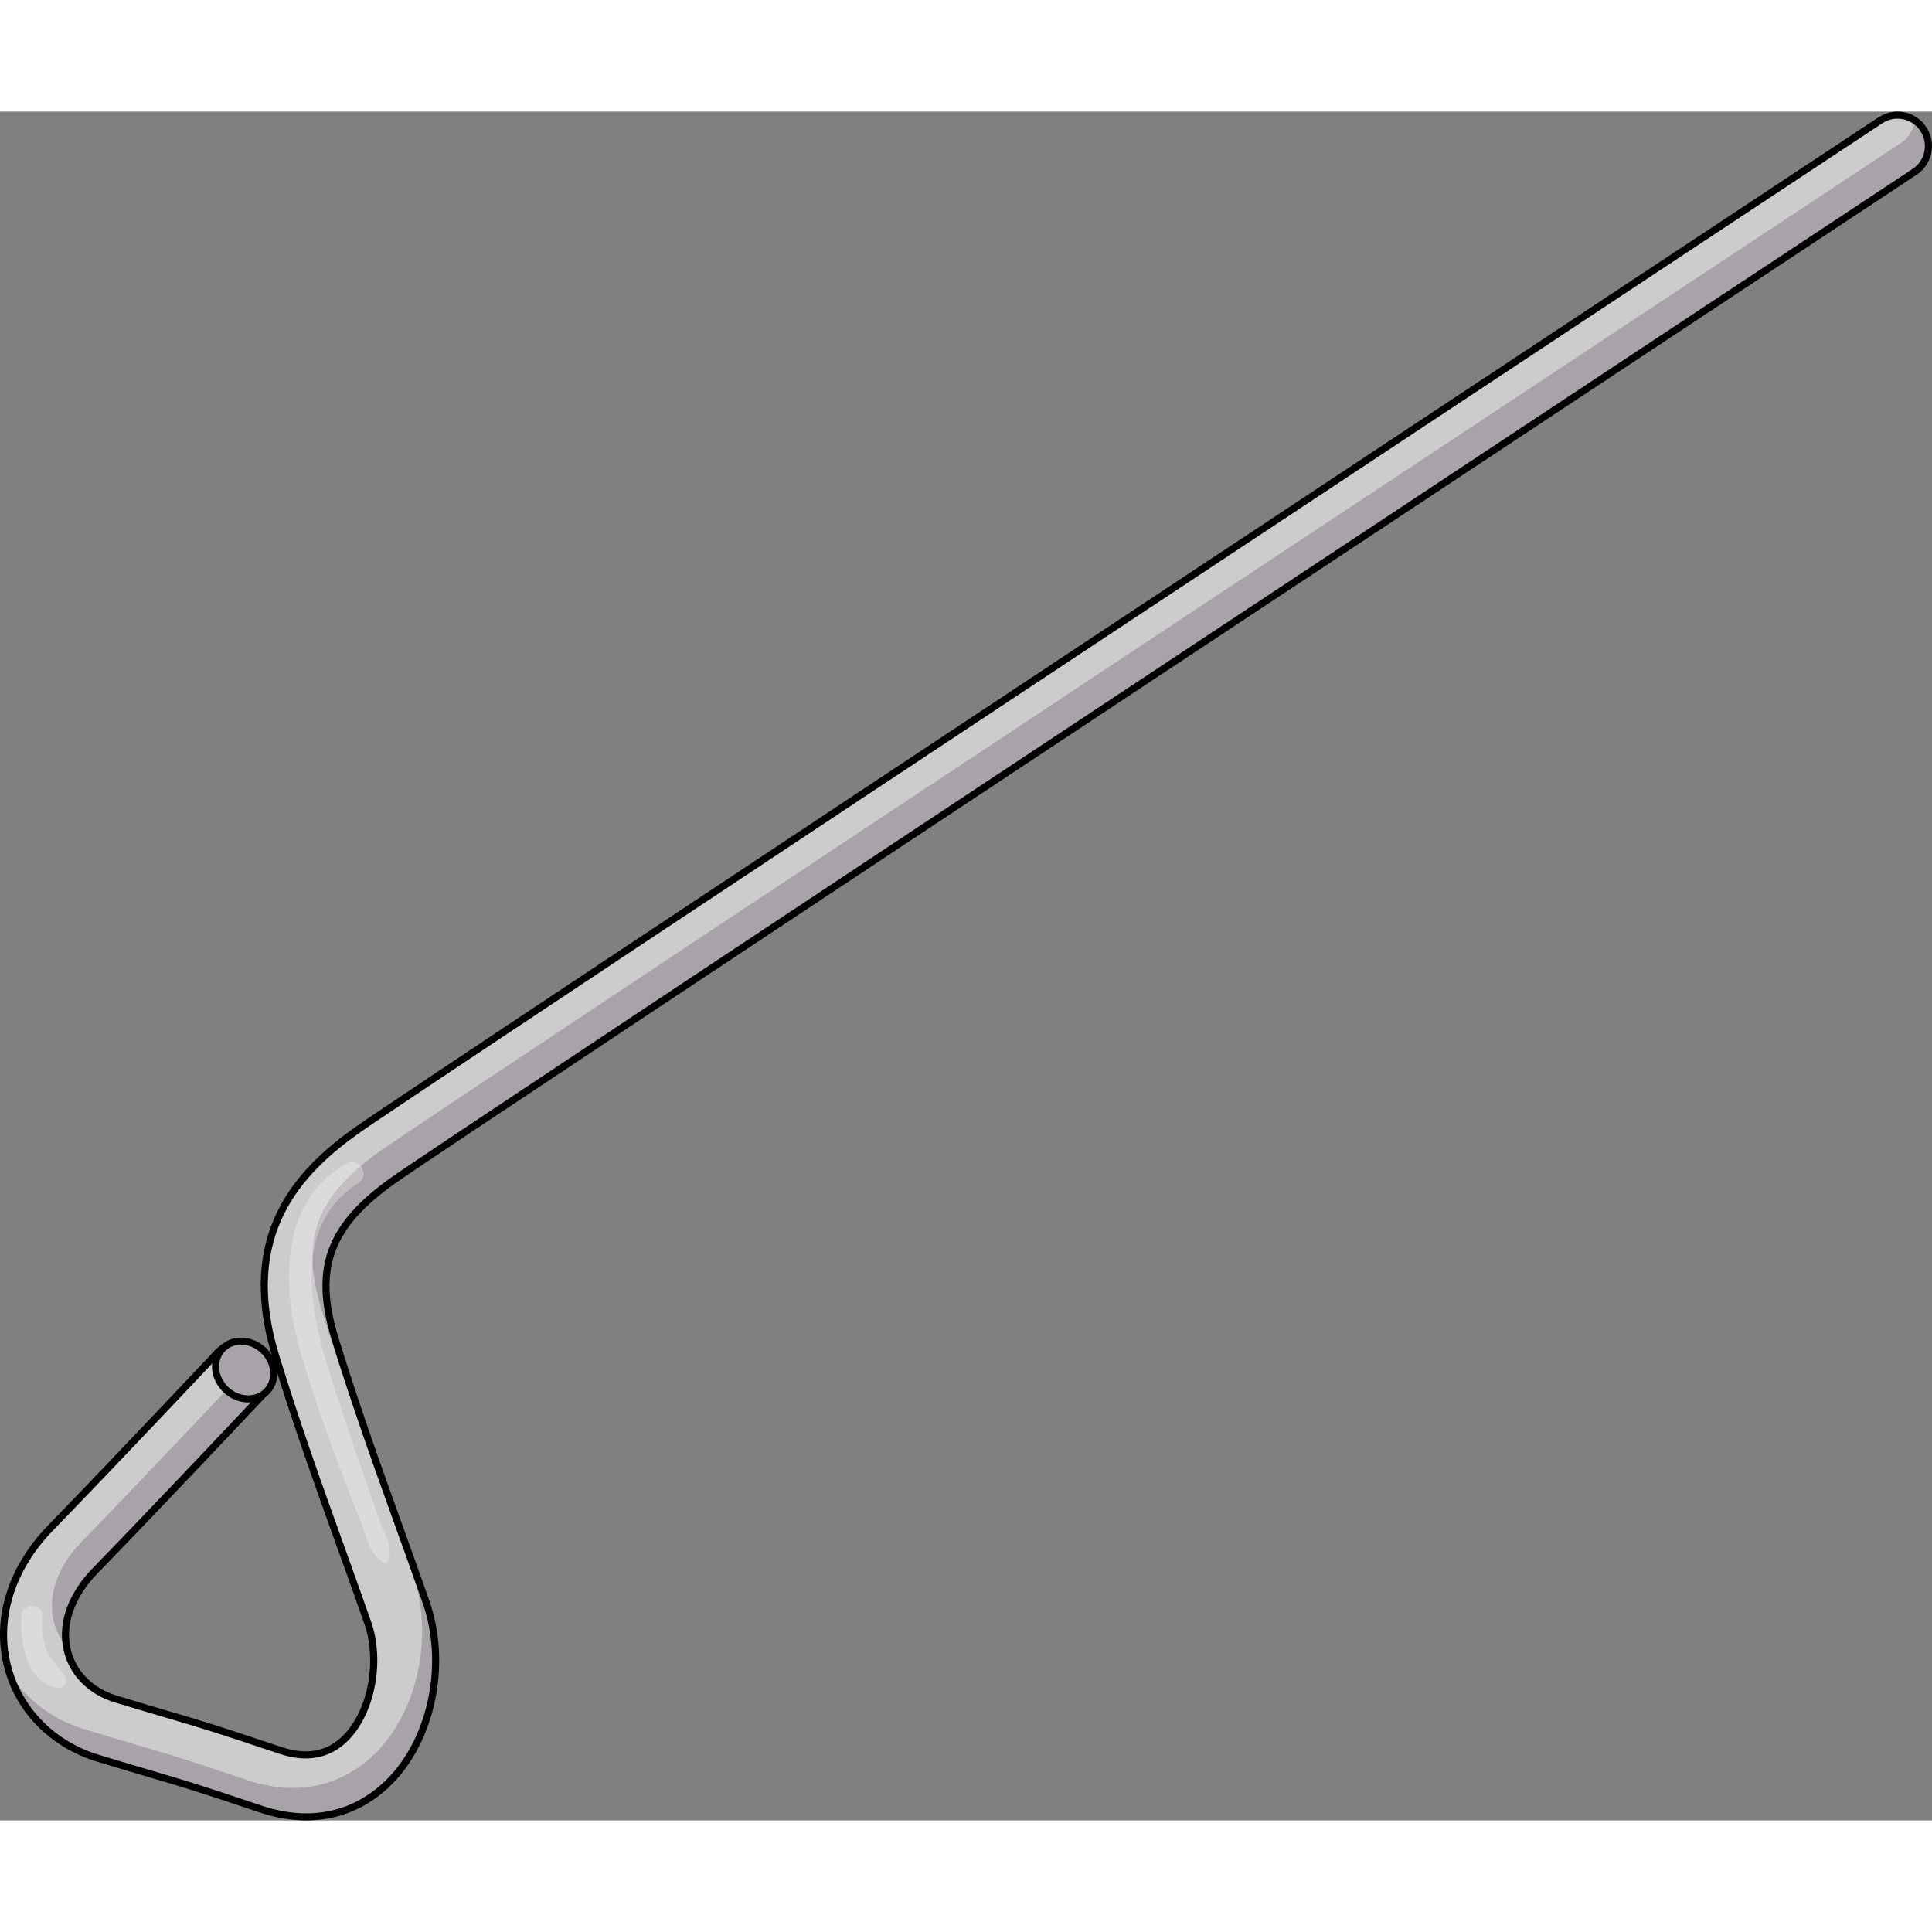 <?xml version="1.0" encoding="utf-8"?>
<!-- Created by: Science Figures, www.sciencefigures.org, Generator: Science Figures Editor -->
<svg version="1.1" id="Layer_1" xmlns="http://www.w3.org/2000/svg" xmlns:xlink="http://www.w3.org/1999/xlink" 
	 width="800px" height="800px" viewBox="0 0 273.074 241.533" enable-background="new 0 0 273.074 241.533"
	 xml:space="preserve">
<rect x="0" y="0" width="273.074" height="241.533" fill="#808080" stroke="none"/>
<g>
	<path id="changecolor_8_" fill="#CCCCCC" d="M43.283,241.033c-2.072,0-4.229-0.366-6.434-1.108
		c-8.986-3.019-10.738-3.536-14.97-4.781c-1.9-0.56-4.288-1.263-8.016-2.394c-6.416-1.946-11.195-6.786-12.785-12.947
		c-1.733-6.719,0.478-13.87,6.067-19.619c9.3-9.566,23.488-24.642,23.63-24.793c1.655-1.759,4.423-1.844,6.18-0.188
		c1.759,1.655,1.844,4.422,0.188,6.18c-0.143,0.152-14.379,15.28-23.729,24.896c-3.413,3.511-4.823,7.643-3.87,11.339
		c0.833,3.23,3.332,5.695,6.855,6.764c3.697,1.121,6.064,1.818,7.948,2.373c4.344,1.279,6.142,1.808,15.286,4.881
		c3.729,1.253,6.84,0.656,9.243-1.776c3.637-3.679,4.994-10.836,3.09-16.294c-1.189-3.408-2.43-6.859-3.743-10.512
		c-3.131-8.706-6.368-17.709-9.246-27.109c-5.324-17.392,3.419-26.276,11.632-32.073C59.723,137.439,257.38,6.784,265.79,1.226
		c2.014-1.332,4.726-0.778,6.059,1.237c1.332,2.014,0.778,4.727-1.237,6.059C268.553,9.881,64.658,144.66,55.654,151.016
		c-9.088,6.415-11.341,12.477-8.313,22.369c2.816,9.199,6.018,18.101,9.113,26.71c1.321,3.674,2.569,7.144,3.772,10.591
		c3.008,8.624,0.851,19.274-5.128,25.322C51.812,239.331,47.747,241.033,43.283,241.033z"/>
	<g>
		<path opacity="0.2" fill="#1A001D" d="M9.413,217.007c-0.657-3.535,0.776-7.409,4.002-10.727
			c9.349-9.616,23.586-24.744,23.729-24.896c1.655-1.759,1.571-4.526-0.188-6.18c-0.178-0.168-0.369-0.313-0.566-0.445
			c-0.098,0.914-0.479,1.805-1.158,2.527c-0.143,0.152-14.379,15.28-23.729,24.896c-3.413,3.511-4.823,7.643-3.87,11.339
			C7.968,214.821,8.578,215.995,9.413,217.007z"/>
		<path opacity="0.2" fill="#1A001D" d="M271.848,2.462c-0.33-0.499-0.745-0.908-1.213-1.221c-0.135,1.25-0.805,2.433-1.936,3.181
			C266.64,5.782,62.745,140.561,53.741,146.917c-9.088,6.415-11.341,12.477-8.313,22.369c2.816,9.199,6.018,18.101,9.113,26.71
			c1.321,3.674,2.569,7.144,3.772,10.591c3.008,8.624,0.851,19.274-5.128,25.322c-3.285,3.323-7.35,5.025-11.814,5.025
			c-2.072,0-4.229-0.366-6.434-1.108c-8.986-3.019-10.738-3.536-14.97-4.781c-1.9-0.56-4.288-1.263-8.016-2.394
			c-4.535-1.376-8.246-4.202-10.597-7.914c1.814,5.713,6.423,10.167,12.51,12.014c3.729,1.131,6.116,1.834,8.016,2.394
			c4.232,1.246,5.984,1.762,14.97,4.781c2.205,0.741,4.363,1.108,6.434,1.108c4.464,0,8.529-1.702,11.814-5.025
			c5.98-6.049,8.137-16.699,5.128-25.322c-1.203-3.448-2.45-6.917-3.772-10.591c-3.095-8.609-6.297-17.511-9.113-26.71
			c-3.028-9.892-0.775-15.954,8.313-22.369c9.004-6.356,212.9-141.134,214.958-142.495C272.626,7.189,273.18,4.477,271.848,2.462z"
			/>
	</g>
	<path fill="none" stroke="#000000" stroke-linecap="round" stroke-linejoin="round" stroke-miterlimit="10" d="M43.283,241.033
		c-2.072,0-4.229-0.366-6.434-1.108c-8.986-3.019-10.738-3.536-14.97-4.781c-1.9-0.56-4.288-1.263-8.016-2.394
		c-6.416-1.946-11.195-6.786-12.785-12.947c-1.733-6.719,0.478-13.87,6.067-19.619c9.3-9.566,23.488-24.642,23.63-24.793
		c1.655-1.759,4.423-1.844,6.18-0.188c1.759,1.655,1.844,4.422,0.188,6.18c-0.143,0.152-14.379,15.28-23.729,24.896
		c-3.413,3.511-4.823,7.643-3.87,11.339c0.833,3.23,3.332,5.695,6.855,6.764c3.697,1.121,6.064,1.818,7.948,2.373
		c4.344,1.279,6.142,1.808,15.286,4.881c3.729,1.253,6.84,0.656,9.243-1.776c3.637-3.679,4.994-10.836,3.09-16.294
		c-1.189-3.408-2.43-6.859-3.743-10.512c-3.131-8.706-6.368-17.709-9.246-27.109c-5.324-17.392,3.419-26.276,11.632-32.073
		C59.723,137.439,257.38,6.784,265.79,1.226c2.014-1.332,4.726-0.778,6.059,1.237c1.332,2.014,0.778,4.727-1.237,6.059
		C268.553,9.881,64.658,144.66,55.654,151.016c-9.088,6.415-11.341,12.477-8.313,22.369c2.816,9.199,6.018,18.101,9.113,26.71
		c1.321,3.674,2.569,7.144,3.772,10.591c3.008,8.624,0.851,19.274-5.128,25.322C51.812,239.331,47.747,241.033,43.283,241.033z"/>
	<path fill="#CCCCCC" d="M9.604,221.868c-1.51-0.936-2.52-2.083-2.972-3.843c-0.232-0.903-0.284-1.846-0.273-2.775
		c0.01-0.891-0.127-2.762,0.516-3.426c0.289-0.298-0.149-0.731-0.454-0.454c-0.683,0.623-0.653,1.552-0.725,2.422
		c-0.116,1.399-0.154,2.822,0.136,4.203c0.39,1.852,1.572,3.939,3.536,4.429C9.705,222.508,9.899,222.052,9.604,221.868z"/>
	<path opacity="0.3" fill="#FFFFFF" d="M9.215,221.22c-0.735-1.118-1.761-2.036-2.377-3.242c-0.844-1.652-0.931-3.505-0.852-5.322
		c0.083-1.911-2.841-1.89-2.96,0c-0.228,3.617,0.714,9.7,5.294,10.123C9.095,222.851,9.624,221.842,9.215,221.22z"/>
	<path opacity="0.3" fill="#FFFFFF" d="M53.861,199.663c-0.837-2.314-1.67-4.629-2.474-6.955c-1.717-4.97-3.419-9.949-4.973-14.973
		c-2.704-8.742-4.965-20.469,4.225-26.279c1.744-1.103,0.204-3.752-1.619-2.77c-9.192,4.954-9.228,16.72-6.85,25.527
		c1.577,5.838,3.663,11.596,5.777,17.259c1.048,2.807,2.135,5.599,3.249,8.381c0.731,1.826,1.256,4.639,3.291,5.3
		c0.099,0.032,0.223-0.021,0.273-0.111C55.715,203.294,54.488,201.398,53.861,199.663z"/>
	
		<ellipse id="changecolor" transform="matrix(0.684 -0.73 0.73 0.684 -118.845 81.467)" fill="#CCCCCC" cx="34.541" cy="177.809" rx="3.839" ry="4.343"/>
	
		<ellipse transform="matrix(0.684 -0.73 0.73 0.684 -118.845 81.467)" opacity="0.2" fill="#1A001D" cx="34.541" cy="177.809" rx="3.839" ry="4.343"/>
	
		<ellipse transform="matrix(0.684 -0.73 0.73 0.684 -118.845 81.467)" fill="none" stroke="#000000" stroke-linecap="round" stroke-linejoin="round" stroke-miterlimit="10" cx="34.541" cy="177.809" rx="3.839" ry="4.343"/>
</g>
</svg>